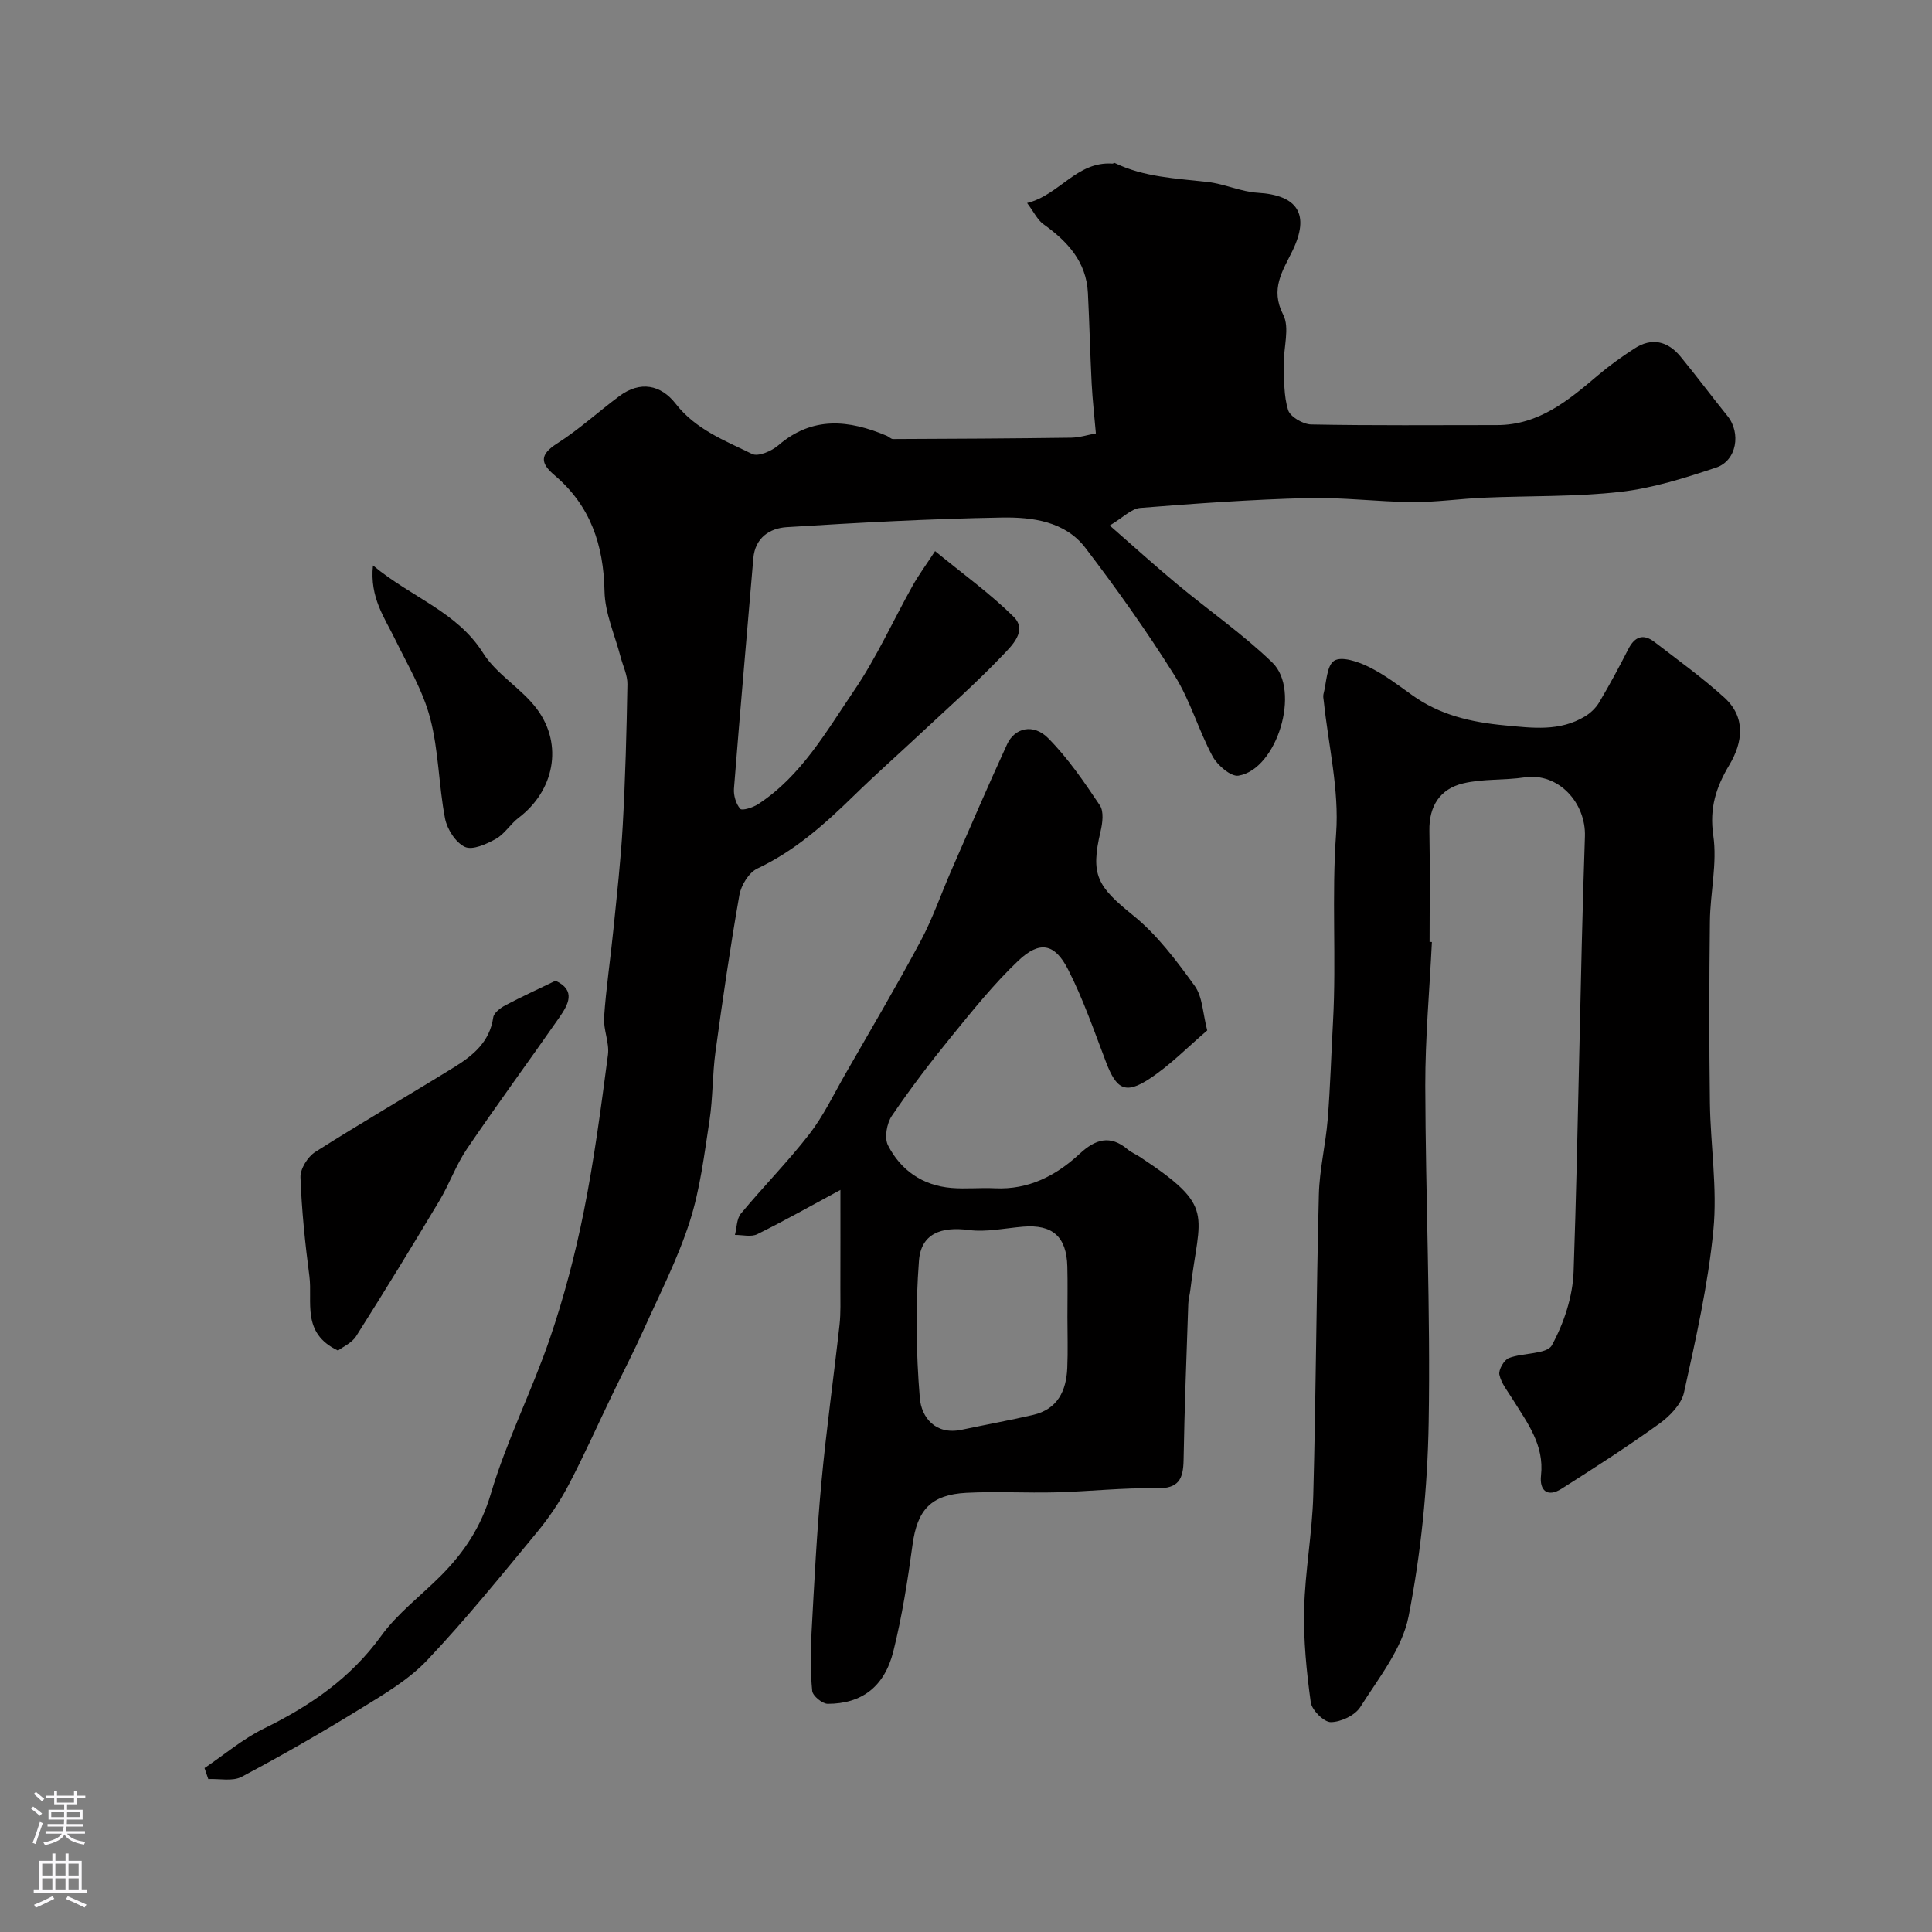 <svg enable-background="new 0 0 400 400" viewBox="0 0 400 400" xmlns="http://www.w3.org/2000/svg"><rect x="0" y="0" width="400" height="400" fill="#808080" stroke="none"/><g fill="#010000"><path d="m226.89 89.73c-.3-3.47-.69-6.87-.87-10.27-.32-6.27-.46-12.55-.78-18.82-.33-6.48-4.23-10.66-9.2-14.22-1.26-.9-1.99-2.54-3.39-4.39 6.68-1.63 10.27-8.68 17.67-8.15.15.01.35-.19.46-.14 6.1 2.96 12.72 3.19 19.28 3.94 3.48.4 6.86 2.02 10.33 2.23 8.33.49 10.86 4.49 7.19 12.04-2.02 4.15-4.65 7.87-1.91 13.2 1.41 2.74.04 6.85.13 10.33.08 3.17-.03 6.47.89 9.42.44 1.4 3.09 2.94 4.76 2.98 12.83.25 25.66.13 38.49.13 8.69 0 14.82-5.14 20.95-10.35 2.36-2 4.9-3.81 7.5-5.5 3.6-2.34 6.89-1.54 9.53 1.65 3.33 4.04 6.45 8.25 9.74 12.32 2.83 3.5 1.93 9.25-2.36 10.68-6.45 2.15-13.09 4.26-19.8 5.02-9.35 1.06-18.85.8-28.28 1.21-4.94.21-9.87.95-14.8.91-7.27-.06-14.55-1.02-21.8-.83-11.53.3-23.05 1.12-34.56 2.04-1.82.15-3.51 1.97-6.3 3.64 5.1 4.45 9.44 8.4 13.95 12.14 6.54 5.44 13.61 10.34 19.71 16.23 5.98 5.78.96 22.12-7 23.42-1.58.26-4.37-2.15-5.37-4-2.91-5.41-4.6-11.52-7.84-16.69-5.71-9.11-11.96-17.92-18.49-26.47-4.21-5.52-11.02-6.39-17.34-6.28-14.84.26-29.68 1.06-44.5 1.99-3.51.22-6.54 2.18-6.91 6.45-1.34 15.89-2.76 31.78-4.01 47.68-.11 1.4.41 3.17 1.3 4.19.38.44 2.64-.27 3.71-.97 8.93-5.84 14.08-15.02 19.85-23.5 4.65-6.82 8.07-14.48 12.12-21.71 1.26-2.25 2.8-4.33 4.66-7.18 5.81 4.77 11.41 8.79 16.25 13.58 2.94 2.91-.38 6.01-2.24 7.97-5.41 5.68-11.32 10.89-17.05 16.25-4.59 4.3-9.3 8.46-13.8 12.86-6.02 5.88-12.21 11.41-19.97 15.07-1.75.82-3.35 3.46-3.71 5.49-1.89 10.75-3.46 21.57-4.94 32.39-.65 4.73-.53 9.58-1.25 14.3-1.08 7.05-1.94 14.24-4.11 20.98-2.47 7.67-6.21 14.95-9.53 22.34-2.04 4.54-4.34 8.96-6.5 13.44-3.02 6.26-5.84 12.62-9.08 18.77-1.81 3.44-4.04 6.73-6.52 9.73-7.41 8.96-14.73 18.04-22.71 26.46-3.85 4.07-8.96 7.06-13.8 10.04-8.06 4.96-16.27 9.68-24.63 14.11-1.86.98-4.57.35-6.89.46-.26-.76-.52-1.52-.78-2.28 4.09-2.76 7.93-6.04 12.32-8.19 9.51-4.67 17.88-10.36 24.24-19.15 3.41-4.72 8.29-8.37 12.45-12.56 4.76-4.8 8.25-10.04 10.27-16.88 3.24-10.96 8.51-21.31 12.22-32.15 2.93-8.57 5.25-17.42 7.03-26.3 2.15-10.72 3.57-21.59 5-32.44.33-2.51-.97-5.21-.8-7.77.41-6.04 1.32-12.05 1.92-18.08.72-7.19 1.54-14.38 1.94-21.59.54-9.75.8-19.52.97-29.28.03-1.87-.91-3.75-1.4-5.62-1.18-4.54-3.25-9.07-3.34-13.64-.19-9.6-2.92-17.72-10.33-24-2.96-2.51-3.15-4.26.51-6.59 4.54-2.89 8.56-6.59 12.89-9.81s8.6-2.35 11.66 1.58c4.17 5.35 10.17 7.62 15.83 10.4 1.25.61 4.03-.59 5.4-1.77 7.1-6.12 14.64-5.3 22.48-1.99.45.19.86.67 1.29.67 12.31-.05 24.62-.11 36.93-.28 1.8-.05 3.55-.62 5.07-.89z"/><path d="m296.46 195.03c-.48 9.92-1.39 19.84-1.37 29.75.06 23.28 1.1 46.56.7 69.82-.23 13.39-1.58 26.93-4.16 40.06-1.31 6.67-6.19 12.75-9.99 18.76-1.09 1.73-4.01 3.11-6.1 3.13-1.44.01-3.93-2.48-4.16-4.1-.88-6.37-1.52-12.86-1.37-19.28.19-7.88 1.67-15.72 1.89-23.59.56-20.75.63-41.52 1.16-62.27.13-5.2 1.41-10.36 1.83-15.57.54-6.74.73-13.51 1.1-20.26.71-12.96-.31-25.92.64-38.93.66-9-1.6-18.22-2.55-27.34-.05-.5-.19-1.03-.07-1.49.64-2.42.65-5.93 2.22-6.92 1.54-.97 4.92.18 7.09 1.24 3.2 1.56 6.1 3.76 9.02 5.86 5.76 4.14 12.18 5.62 19.19 6.28 5.82.55 11.38 1.3 16.61-1.85 1.17-.7 2.28-1.77 2.97-2.94 2.13-3.59 4.11-7.27 6.01-10.99 1.33-2.61 3.09-3.28 5.43-1.48 4.87 3.75 9.89 7.37 14.44 11.49 4.51 4.08 3.85 9.28 1.06 13.95-2.76 4.62-4.16 8.93-3.33 14.62.84 5.76-.63 11.82-.7 17.76-.15 12.53-.17 25.06 0 37.59.12 8.79 1.56 17.66.72 26.34-1.09 11.3-3.63 22.49-6.08 33.61-.54 2.44-2.92 4.9-5.1 6.47-6.57 4.74-13.41 9.12-20.24 13.47-2.97 1.89-4.62.33-4.27-2.73.71-6.33-2.84-10.9-5.85-15.76-1.03-1.66-2.37-3.29-2.77-5.11-.22-1 .96-3.06 1.97-3.45 2.96-1.14 7.86-.75 8.9-2.65 2.5-4.58 4.32-10.08 4.5-15.28 1.03-30.01 1.31-60.04 2.34-90.05.24-6.95-5.47-13.29-12.5-12.24-4.21.63-8.61.26-12.71 1.24-4.78 1.14-7.09 4.69-6.99 9.83.15 7.66.04 15.32.04 22.99.17.01.33.01.48.02z"/><path d="m249.94 213.34c-4.01 3.42-7.67 7.2-11.97 10.02-4.96 3.26-6.82 2.18-8.95-3.39-2.48-6.49-4.75-13.12-7.9-19.28-2.77-5.4-5.88-5.96-10.28-1.8-5.04 4.78-9.44 10.28-13.84 15.68-4.33 5.31-8.5 10.78-12.35 16.45-1.06 1.56-1.59 4.56-.8 6.11 2.65 5.19 7.18 8.32 13.13 8.82 2.98.25 6-.08 8.99.07 6.99.34 12.66-2.6 17.56-7.14 3.25-3.01 6.3-4 9.96-.9.74.63 1.68 1 2.5 1.54 15.87 10.48 12.34 11.55 10.46 27.52-.11.98-.4 1.94-.43 2.92-.36 10.76-.79 21.52-.97 32.29-.07 3.95-.98 5.98-5.61 5.88-6.92-.14-13.85.66-20.79.84-6.19.16-12.4-.22-18.57.1-7.4.39-10.18 3.6-11.15 10.76-1.01 7.41-2.17 14.84-3.98 22.09-1.84 7.33-6.57 10.84-13.57 10.84-1.12 0-3.12-1.64-3.22-2.67-.39-3.99-.36-8.04-.14-12.05.56-10.37 1.08-20.74 2.04-31.08 1.01-10.92 2.55-21.8 3.76-32.7.27-2.47.16-4.98.17-7.48.02-6.49.01-12.98.01-20.42-6.19 3.34-11.63 6.41-17.22 9.17-1.26.62-3.07.13-4.62.15.39-1.49.35-3.35 1.24-4.42 4.62-5.57 9.74-10.74 14.17-16.46 2.93-3.79 5.04-8.23 7.44-12.42 5.25-9.16 10.62-18.25 15.6-27.55 2.49-4.65 4.21-9.71 6.33-14.56 3.82-8.74 7.58-17.51 11.57-26.18 1.57-3.41 5.43-4.34 8.47-1.29 4.11 4.13 7.47 9.07 10.74 13.95.85 1.27.55 3.65.14 5.38-2.13 9.05-.69 11.39 6.74 17.39 4.96 4 8.96 9.36 12.74 14.58 1.66 2.29 1.69 5.77 2.6 9.24zm-28.94 59.36c0-3.49.07-6.99-.02-10.48-.16-6.2-3.07-8.76-9.18-8.25-3.74.31-7.57 1.17-11.22.69-5.72-.75-9.89.73-10.32 6.38-.72 9.43-.6 19 .18 28.43.33 3.96 3.22 7.7 8.65 6.55 4.92-1.04 9.88-1.94 14.78-3.07 5.1-1.18 6.9-4.99 7.1-9.75.15-3.51.03-7.01.03-10.5z"/><path d="m69.98 279.62c-7.64-3.63-5.23-10.07-5.92-15.38-.89-6.8-1.6-13.65-1.85-20.5-.06-1.74 1.5-4.24 3.05-5.23 9.47-6.02 19.19-11.64 28.74-17.54 3.9-2.41 7.39-5.24 8.12-10.33.14-.95 1.49-1.97 2.52-2.51 3.31-1.76 6.73-3.31 10.38-5.08 4.31 2 2.63 4.95.75 7.65-6.33 9.09-12.89 18.01-19.1 27.17-2.26 3.34-3.63 7.27-5.71 10.75-5.64 9.42-11.37 18.78-17.24 28.05-.89 1.39-2.73 2.18-3.74 2.95z"/><path d="m77.22 117.07c8.06 6.7 17.41 9.56 22.82 18.16 2.8 4.45 7.99 7.32 11.16 11.61 5.48 7.41 3.5 16.92-3.82 22.47-1.71 1.29-2.9 3.37-4.73 4.38-1.93 1.08-4.83 2.39-6.4 1.65-1.91-.89-3.68-3.66-4.11-5.88-1.32-6.87-1.31-14.05-3.08-20.77-1.49-5.68-4.63-10.96-7.25-16.31-2.18-4.5-5.29-8.65-4.59-15.31z"/></g><path d="m6.44 374.46.42-.45c.65.47 1.27.95 1.85 1.44l-.45.49c-.65-.56-1.25-1.06-1.82-1.48m.93 7.33-.63-.26c.55-1.36 1.05-2.8 1.52-4.33.19.1.38.19.59.27-.46 1.29-.95 2.73-1.48 4.32m-.38-10.38.44-.42c.43.34 1.01.82 1.74 1.44l-.49.49c-.53-.51-1.09-1.01-1.69-1.51m2.5.35h1.72v-1.04h.59v1.04h3.52v-1.04h.59v1.04h1.75v.53h-1.75v1.42h-2.03v.97h3.22v2.03h-3.24c0 .35-.01.66-.03.93h3.32v.53h-3.37c-.03.27-.08.58-.15.94h3.96v.53h-3.71c.67.92 1.93 1.48 3.79 1.68-.13.24-.23.44-.29.59-2.13-.38-3.48-1.08-4.04-2.12-.43.97-1.77 1.72-4.03 2.23-.09-.19-.2-.37-.33-.55 2.1-.42 3.37-1.03 3.81-1.83h-3.36v-.53h3.58c.08-.29.13-.61.16-.94h-3.33v-.53h3.39c.02-.27.04-.58.04-.93h-3.23v-2.03h3.25v-.97h-2.07v-1.42h-1.73zm1.12 3.44v1h2.65c.01-.3.02-.44.01-.4v-.25-.35zm1.19-2h3.52v-.91h-3.52zm4.71 2h-2.63v.59c0 .15-.01.28-.01.4h2.64z" fill="#fbfafc"/><path d="m13.56 383.74h.63v1.52h2.72v6.07h1.13v.6h-11.06v-.6h1.13v-6.07h2.73v-1.52h.63v1.52h2.1v-1.52zm-2.69 8.83.38.56c-1.24.63-2.53 1.25-3.85 1.85-.1-.21-.21-.42-.34-.63 1.36-.55 2.63-1.15 3.81-1.78m-2.13-4.27h2.1v-2.45h-2.1zm0 3.04h2.1v-2.46h-2.1zm2.72-3.04h2.1v-2.45h-2.1zm0 3.04h2.1v-2.46h-2.1zm6.07 3.6c-1.41-.71-2.7-1.3-3.86-1.78l.35-.56c1.45.62 2.75 1.19 3.88 1.72zm-1.25-9.09h-2.1v2.45h2.1zm-2.09 5.49h2.1v-2.45h-2.1z" fill="#fbfafc"/></svg>